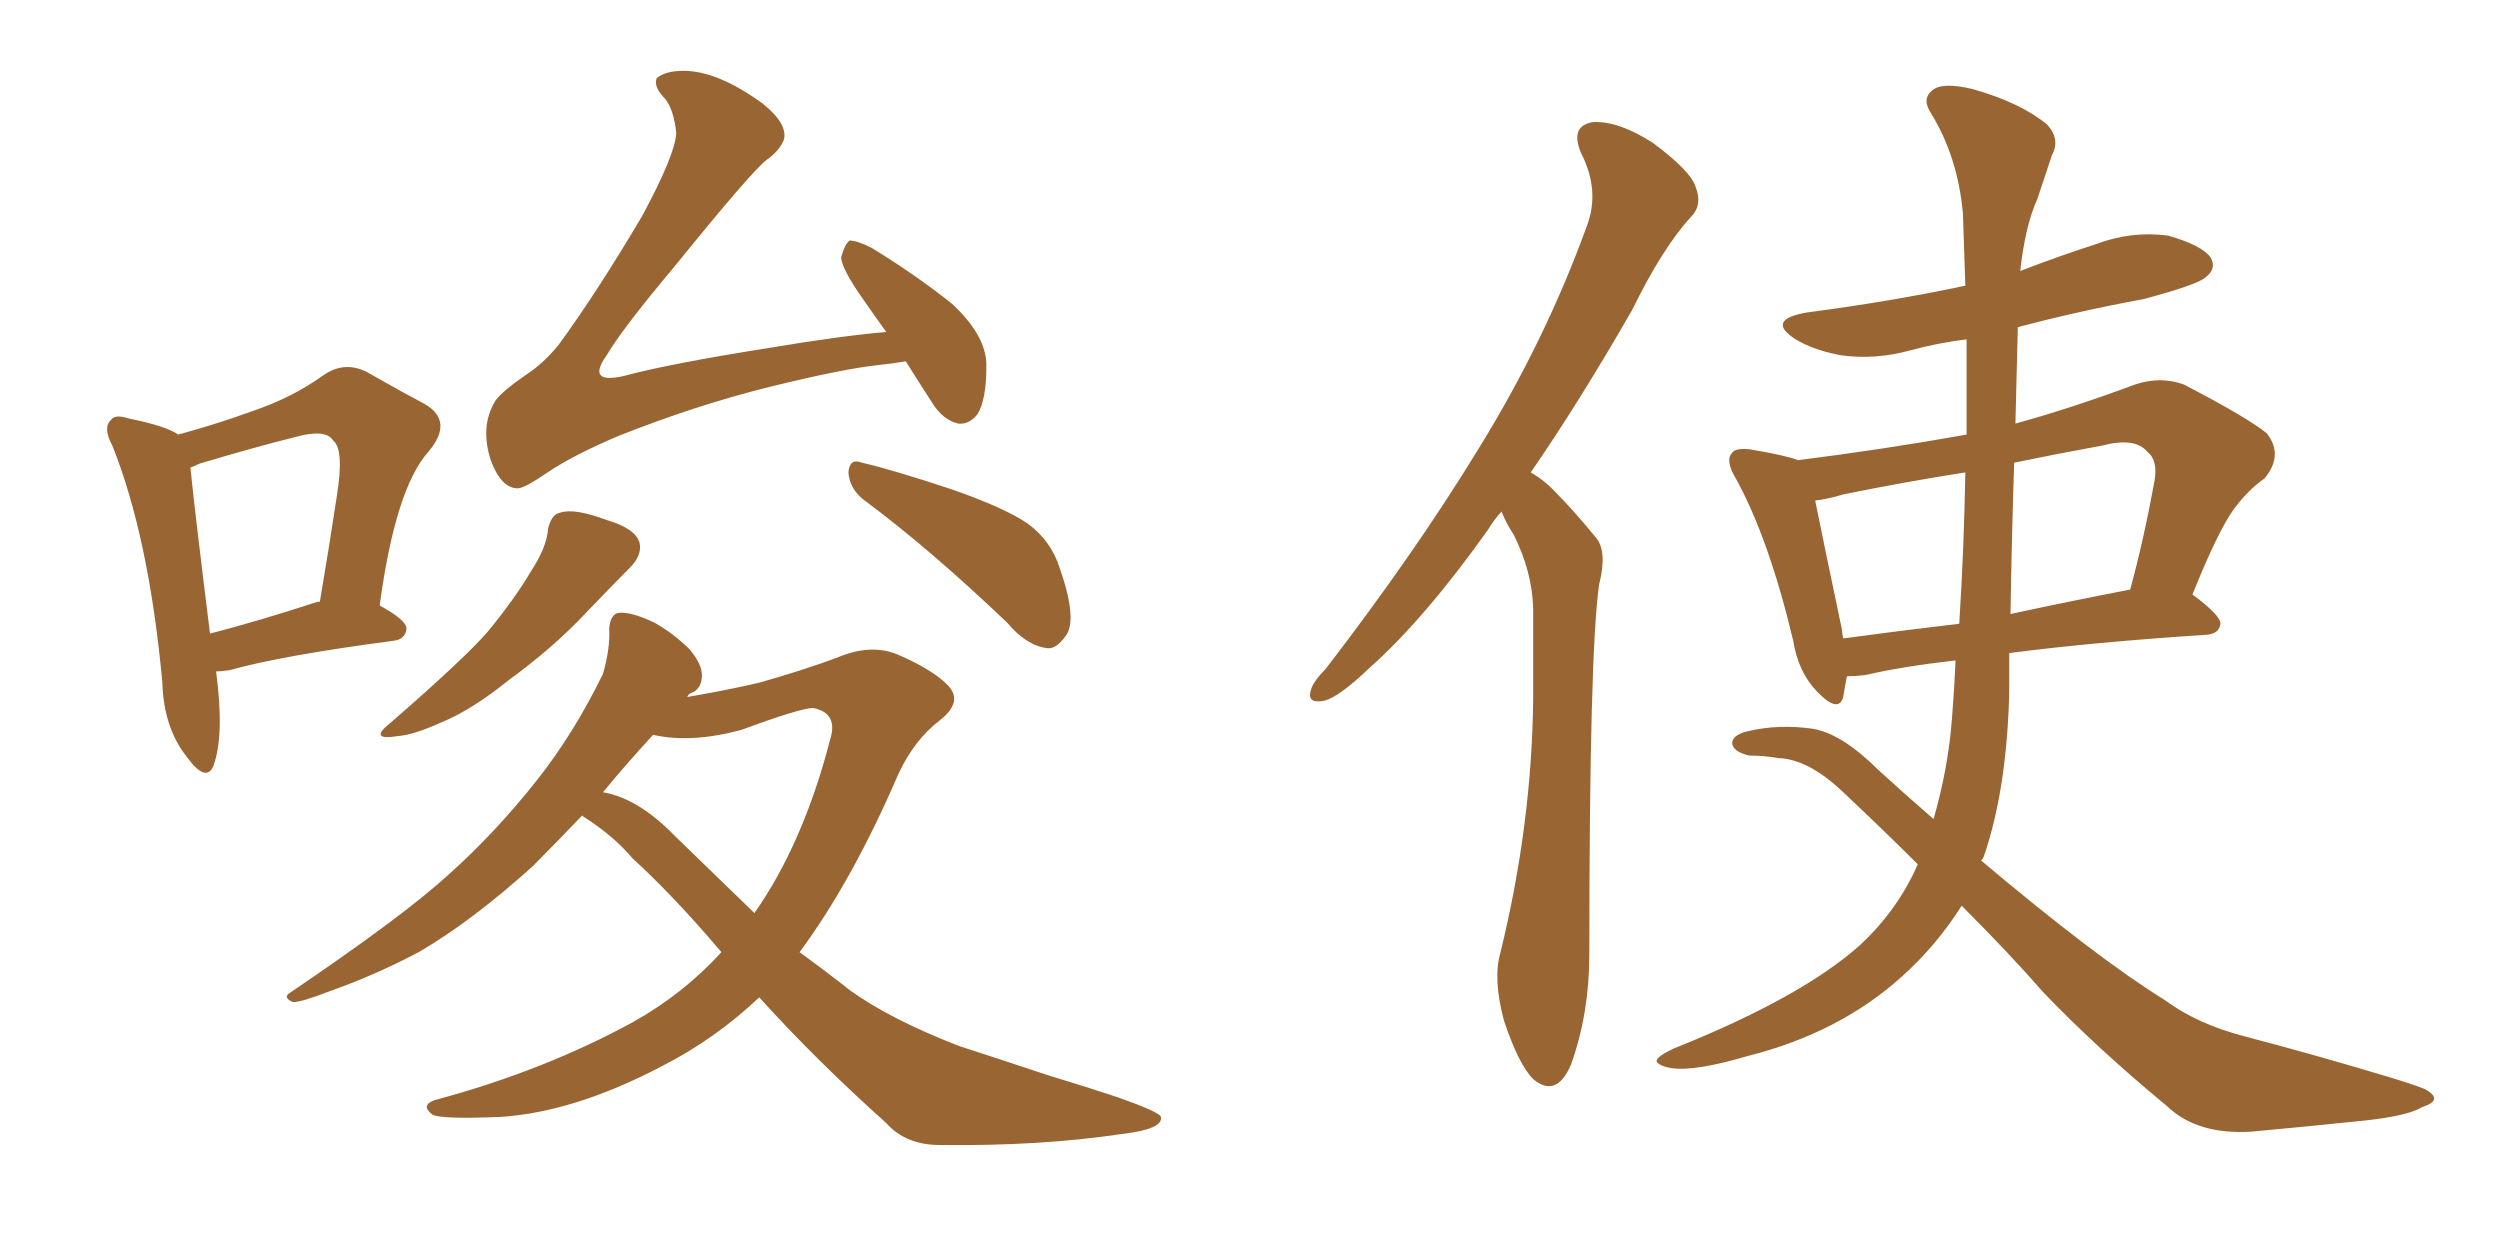 <svg xmlns="http://www.w3.org/2000/svg" xmlns:xlink="http://www.w3.org/1999/xlink" width="300" height="150"><path fill="#996633" padding="10" d="M25.93 80.57L25.93 80.57Q26.95 88.18 25.63 91.85L25.63 91.85Q24.76 94.04 22.41 90.82L22.41 90.82Q19.63 87.30 19.48 81.88L19.48 81.88Q17.87 64.45 13.48 53.47L13.48 53.47Q12.30 51.27 13.33 50.39L13.33 50.39Q13.77 49.66 15.53 50.24L15.53 50.24Q19.92 51.12 21.39 52.15L21.39 52.15Q26.22 50.83 30.18 49.37L30.18 49.37Q35.01 47.75 38.67 45.12L38.67 45.12Q41.31 43.21 44.09 44.68L44.09 44.68Q48.19 47.02 50.98 48.49L50.98 48.49Q54.49 50.54 51.42 54.20L51.42 54.20Q47.46 58.59 45.56 72.66L45.56 72.66Q48.78 74.41 48.78 75.44L48.78 75.44Q48.63 76.76 47.17 76.90L47.17 76.90Q33.84 78.66 27.54 80.42L27.54 80.42Q26.51 80.57 25.93 80.57ZM38.09 72.22L38.09 72.22Q38.23 72.22 38.38 72.22L38.38 72.22Q39.55 65.33 40.43 59.47L40.43 59.47Q41.31 53.91 39.99 52.88L39.99 52.88Q39.11 51.42 35.45 52.44L35.45 52.44Q30.18 53.76 23.88 55.66L23.88 55.66Q23.29 55.96 22.85 56.10L22.85 56.10Q23.29 60.64 25.20 76.03L25.20 76.03Q30.91 74.56 38.09 72.22ZM108.69 43.36L108.69 43.36Q106.93 43.65 105.47 43.80L105.47 43.80Q101.22 44.24 92.29 46.44L92.29 46.44Q83.50 48.63 74.27 52.29L74.27 52.29Q68.70 54.64 65.48 56.84L65.48 56.84Q63.13 58.45 62.26 58.59L62.26 58.59Q60.21 58.74 58.89 55.22L58.89 55.22Q57.57 51.12 59.47 48.05L59.47 48.05Q60.35 46.88 63.13 44.97L63.13 44.97Q65.19 43.65 67.09 41.31L67.09 41.31Q71.78 34.86 77.05 25.93L77.05 25.93Q81.01 18.60 81.15 15.97L81.15 15.97Q80.86 13.18 79.83 11.87L79.83 11.87Q78.37 10.40 78.81 9.38L78.81 9.38Q79.83 8.50 82.03 8.50L82.03 8.50Q86.13 8.50 91.55 12.45L91.55 12.45Q94.63 14.94 94.04 16.85L94.04 16.85Q93.46 18.16 91.99 19.19L91.99 19.19Q90.23 20.51 80.86 32.08L80.86 32.08Q74.71 39.40 72.80 42.63L72.80 42.63Q70.31 46.14 74.85 45.12L74.85 45.12Q80.27 43.65 92.29 41.75L92.29 41.75Q101.07 40.28 106.35 39.84L106.35 39.84Q104.88 37.79 103.56 35.89L103.56 35.89Q101.07 32.37 100.93 30.91L100.93 30.91Q101.37 29.30 101.95 28.86L101.95 28.86Q102.83 28.86 104.59 29.74L104.59 29.74Q109.86 32.96 114.26 36.47L114.26 36.47Q118.51 40.43 118.36 44.09L118.36 44.09Q118.36 47.90 117.33 49.66L117.33 49.66Q116.31 50.98 114.99 50.83L114.99 50.83Q113.09 50.39 111.77 48.19L111.77 48.19Q110.16 45.70 108.69 43.36ZM65.77 63.43L65.77 63.43Q66.21 61.67 67.24 61.52L67.24 61.52Q68.85 60.94 72.80 62.40L72.80 62.40Q76.32 63.43 76.76 65.19L76.76 65.19Q77.05 66.65 75.59 68.12L75.59 68.12Q73.97 69.73 70.46 73.39L70.46 73.39Q66.50 77.64 61.08 81.59L61.08 81.59Q56.54 85.25 52.88 86.72L52.88 86.72Q49.66 88.18 47.75 88.33L47.75 88.33Q44.09 88.92 46.88 86.72L46.88 86.72Q55.81 78.96 58.59 75.73L58.59 75.73Q61.82 71.78 63.72 68.55L63.72 68.55Q65.63 65.63 65.77 63.43ZM103.56 59.91L103.56 59.91Q101.95 58.59 101.81 56.69L101.81 56.69Q101.95 54.93 103.42 55.52L103.42 55.52Q107.23 56.40 114.26 58.74L114.26 58.74Q120.56 60.94 123.34 62.84L123.34 62.84Q126.12 64.89 127.15 68.12L127.15 68.12Q129.35 74.41 127.88 76.32L127.88 76.32Q126.71 77.93 125.68 77.78L125.68 77.78Q123.19 77.49 120.85 74.71L120.85 74.71Q111.47 65.77 103.56 59.91ZM91.11 119.68L91.11 119.68Q85.84 124.66 79.54 127.88L79.54 127.88Q68.99 133.45 60.06 134.03L60.06 134.03Q52.88 134.33 51.86 133.74L51.86 133.74Q50.39 132.57 52.29 131.98L52.29 131.98Q65.33 128.47 76.03 122.61L76.03 122.61Q82.03 119.24 86.57 114.26L86.57 114.26Q80.86 107.52 75.88 102.98L75.88 102.98Q73.68 100.34 70.02 98.00L70.02 98.00Q69.87 97.85 69.87 97.85L69.87 97.85Q66.50 101.37 63.87 104.00L63.87 104.00Q56.54 110.60 50.24 114.26L50.24 114.26Q44.97 117.04 39.55 118.95L39.55 118.95Q36.18 120.26 35.16 120.26L35.16 120.26Q33.84 119.68 34.86 119.09L34.86 119.09Q48.49 109.86 53.91 104.88L53.91 104.88Q59.47 99.90 64.45 93.60L64.45 93.60Q68.85 88.04 72.36 80.86L72.36 80.86Q73.24 77.78 73.10 75.44L73.10 75.44Q73.24 73.68 74.27 73.54L74.27 73.54Q75.73 73.39 78.52 74.71L78.52 74.71Q80.86 76.03 82.76 77.93L82.76 77.93Q84.23 79.69 84.23 81.01L84.23 81.01Q84.23 82.47 83.20 83.06L83.20 83.06Q82.62 83.20 82.47 83.64L82.47 83.64Q87.60 82.76 91.26 81.88L91.26 81.88Q96.39 80.42 100.34 78.96L100.34 78.96Q104.44 77.20 107.67 78.52L107.67 78.52Q112.06 80.42 113.82 82.32L113.82 82.32Q115.58 84.23 112.79 86.43L112.79 86.43Q109.72 88.77 107.81 92.87L107.81 92.87Q102.25 105.76 95.95 114.26L95.95 114.26Q99.17 116.60 101.95 118.80L101.95 118.80Q106.79 122.31 115.14 125.54L115.14 125.54Q119.24 126.86 125.83 129.05L125.83 129.05Q130.22 130.37 134.18 131.69L134.18 131.69Q139.16 133.45 139.31 134.03L139.31 134.03Q139.60 135.50 134.62 136.08L134.62 136.08Q124.80 137.55 112.79 137.40L112.79 137.40Q108.69 137.40 106.35 134.77L106.35 134.77Q97.85 127.15 91.11 119.68ZM81.01 100.34L81.01 100.34L81.01 100.34Q85.99 105.18 90.53 109.57L90.53 109.57Q96.39 101.22 99.61 88.77L99.61 88.77Q100.63 85.55 97.56 84.96L97.56 84.96Q96.09 84.96 88.92 87.60L88.92 87.60Q82.91 89.21 78.37 88.18L78.37 88.18Q75 91.85 72.36 95.07L72.36 95.07Q76.61 95.80 81.01 100.34ZM180.18 61.38L180.18 61.38Q179.15 62.55 178.56 63.57L178.56 63.57Q170.95 74.27 164.36 80.13L164.36 80.13Q160.69 83.64 158.94 84.08L158.94 84.08Q156.74 84.52 157.32 82.76L157.32 82.76Q157.62 81.74 159.08 80.27L159.08 80.27Q169.78 66.36 177.39 53.91L177.39 53.91Q185.45 40.87 190.43 27.10L190.43 27.10Q192.04 22.85 189.70 18.31L189.70 18.31Q188.38 15.09 191.16 14.65L191.16 14.65Q194.24 14.50 198.34 17.14L198.34 17.14Q202.88 20.51 203.47 22.41L203.47 22.41Q204.35 24.61 202.88 26.07L202.88 26.07Q199.51 29.74 195.85 37.21L195.85 37.21Q189.55 48.19 183.69 56.69L183.69 56.69Q185.45 57.71 186.77 59.18L186.77 59.18Q188.82 61.23 191.46 64.45L191.46 64.45Q192.92 66.06 191.89 70.17L191.89 70.17Q190.72 78.37 190.72 114.55L190.72 114.55Q190.72 121.58 188.53 127.73L188.53 127.73Q186.77 131.84 183.98 129.49L183.98 129.49Q182.23 127.73 180.47 122.46L180.47 122.46Q179.15 117.48 180.03 114.40L180.03 114.40Q183.84 98.88 183.98 83.79L183.98 83.79Q183.98 78.37 183.98 72.95L183.98 72.95Q183.84 68.55 181.64 64.16L181.64 64.16Q180.76 62.84 180.18 61.38ZM235.40 108.69L235.40 108.69Q232.32 113.53 228.22 117.19L228.22 117.19Q220.75 123.93 209.77 126.71L209.77 126.71Q203.32 128.61 200.54 128.17L200.54 128.17Q198.93 127.88 198.78 127.29L198.78 127.29Q198.93 126.71 200.83 125.83L200.83 125.83Q216.21 119.68 223.24 113.38L223.24 113.38Q227.78 109.13 230.13 103.71L230.13 103.71Q226.17 99.76 221.34 95.21L221.34 95.21Q217.09 91.11 213.43 90.97L213.43 90.97Q211.67 90.67 209.91 90.67L209.91 90.67Q208.01 90.23 207.86 89.21L207.86 89.21Q207.86 88.18 209.77 87.74L209.77 87.74Q213.43 86.87 217.53 87.45L217.53 87.45Q221.04 88.04 225.44 92.43L225.44 92.43Q228.81 95.51 232.03 98.29L232.03 98.29Q233.79 92.14 234.23 86.28L234.23 86.28Q234.52 82.76 234.67 79.25L234.67 79.25Q228.22 79.98 223.83 81.01L223.83 81.01Q222.66 81.15 221.63 81.15L221.63 81.15Q221.34 82.62 221.19 83.64L221.19 83.64Q220.61 85.69 217.97 82.91L217.97 82.91Q215.77 80.57 215.19 76.90L215.19 76.90Q212.26 64.60 208.30 57.42L208.30 57.42Q206.98 55.22 207.86 54.35L207.86 54.35Q208.15 53.76 209.91 53.91L209.91 53.91Q214.31 54.64 215.77 55.22L215.77 55.22Q226.17 53.91 235.99 52.15L235.99 52.15Q235.99 46.44 235.99 40.72L235.99 40.72Q232.47 41.16 229.25 42.04L229.25 42.04Q225 43.21 220.90 42.63L220.90 42.63Q217.68 42.04 215.48 40.72L215.48 40.72Q211.82 38.38 216.80 37.50L216.80 37.50Q226.90 36.18 235.84 34.28L235.84 34.28Q235.69 29.74 235.55 25.63L235.55 25.63Q234.96 18.90 231.74 13.62L231.74 13.62Q230.57 11.87 231.88 10.84L231.88 10.84Q233.06 9.81 236.72 10.69L236.72 10.69Q242.43 12.30 245.65 14.94L245.65 14.94Q247.27 16.70 246.24 18.60L246.24 18.60Q245.36 21.24 244.48 23.88L244.48 23.88Q243.02 27.10 242.43 32.52L242.43 32.52Q246.97 30.76 251.51 29.30L251.51 29.30Q255.76 27.69 260.16 28.27L260.16 28.27Q264.26 29.44 265.28 30.91L265.28 30.91Q266.02 32.23 264.70 33.25L264.70 33.25Q263.82 34.13 257.23 35.89L257.23 35.89Q249.32 37.35 242.14 39.26L242.14 39.26Q241.99 44.97 241.85 50.83L241.85 50.83Q248.73 48.93 256.20 46.14L256.20 46.14Q259.28 45.12 262.06 46.14L262.06 46.14Q269.68 50.10 272.02 52.00L272.02 52.00Q274.07 54.64 271.73 57.42L271.73 57.42Q269.82 58.74 268.07 61.08L268.07 61.08Q266.16 63.72 263.09 71.34L263.09 71.34Q266.46 73.83 266.46 74.85L266.46 74.85Q266.31 76.03 264.84 76.17L264.84 76.17Q251.22 77.05 241.11 78.37L241.11 78.37Q241.11 80.71 241.11 83.06L241.11 83.06Q240.82 94.78 238.04 102.83L238.04 102.83Q237.89 103.13 237.74 103.27L237.74 103.27Q251.66 114.99 259.72 119.97L259.72 119.97Q263.67 122.90 269.38 124.37L269.38 124.37Q277.73 126.56 286.52 129.20L286.52 129.20Q289.45 130.08 290.92 130.66L290.92 130.66Q293.41 131.98 290.63 132.86L290.63 132.86Q289.01 133.89 283.74 134.47L283.74 134.47Q276.56 135.21 270.26 135.79L270.26 135.79Q263.67 136.23 260.01 132.71L260.01 132.71Q251.51 125.68 245.21 119.09L245.21 119.09Q241.26 114.55 235.40 108.69ZM235.11 74.85L235.11 74.85Q235.69 65.63 235.84 56.69L235.84 56.69Q228.37 57.86 221.19 59.33L221.19 59.33Q219.29 59.91 217.82 60.06L217.82 60.06Q218.70 64.45 221.04 75.59L221.04 75.59Q221.04 76.03 221.19 76.61L221.19 76.61Q227.64 75.73 235.11 74.85ZM241.70 55.52L241.70 55.52L241.70 55.52Q241.41 64.31 241.26 73.68L241.26 73.68Q248.00 72.22 255.62 70.75L255.62 70.75Q257.23 64.89 258.54 57.71L258.54 57.71Q258.98 55.22 257.67 54.20L257.67 54.20Q256.20 52.44 252.25 53.47L252.25 53.47Q246.68 54.49 241.70 55.52Z"/></svg>